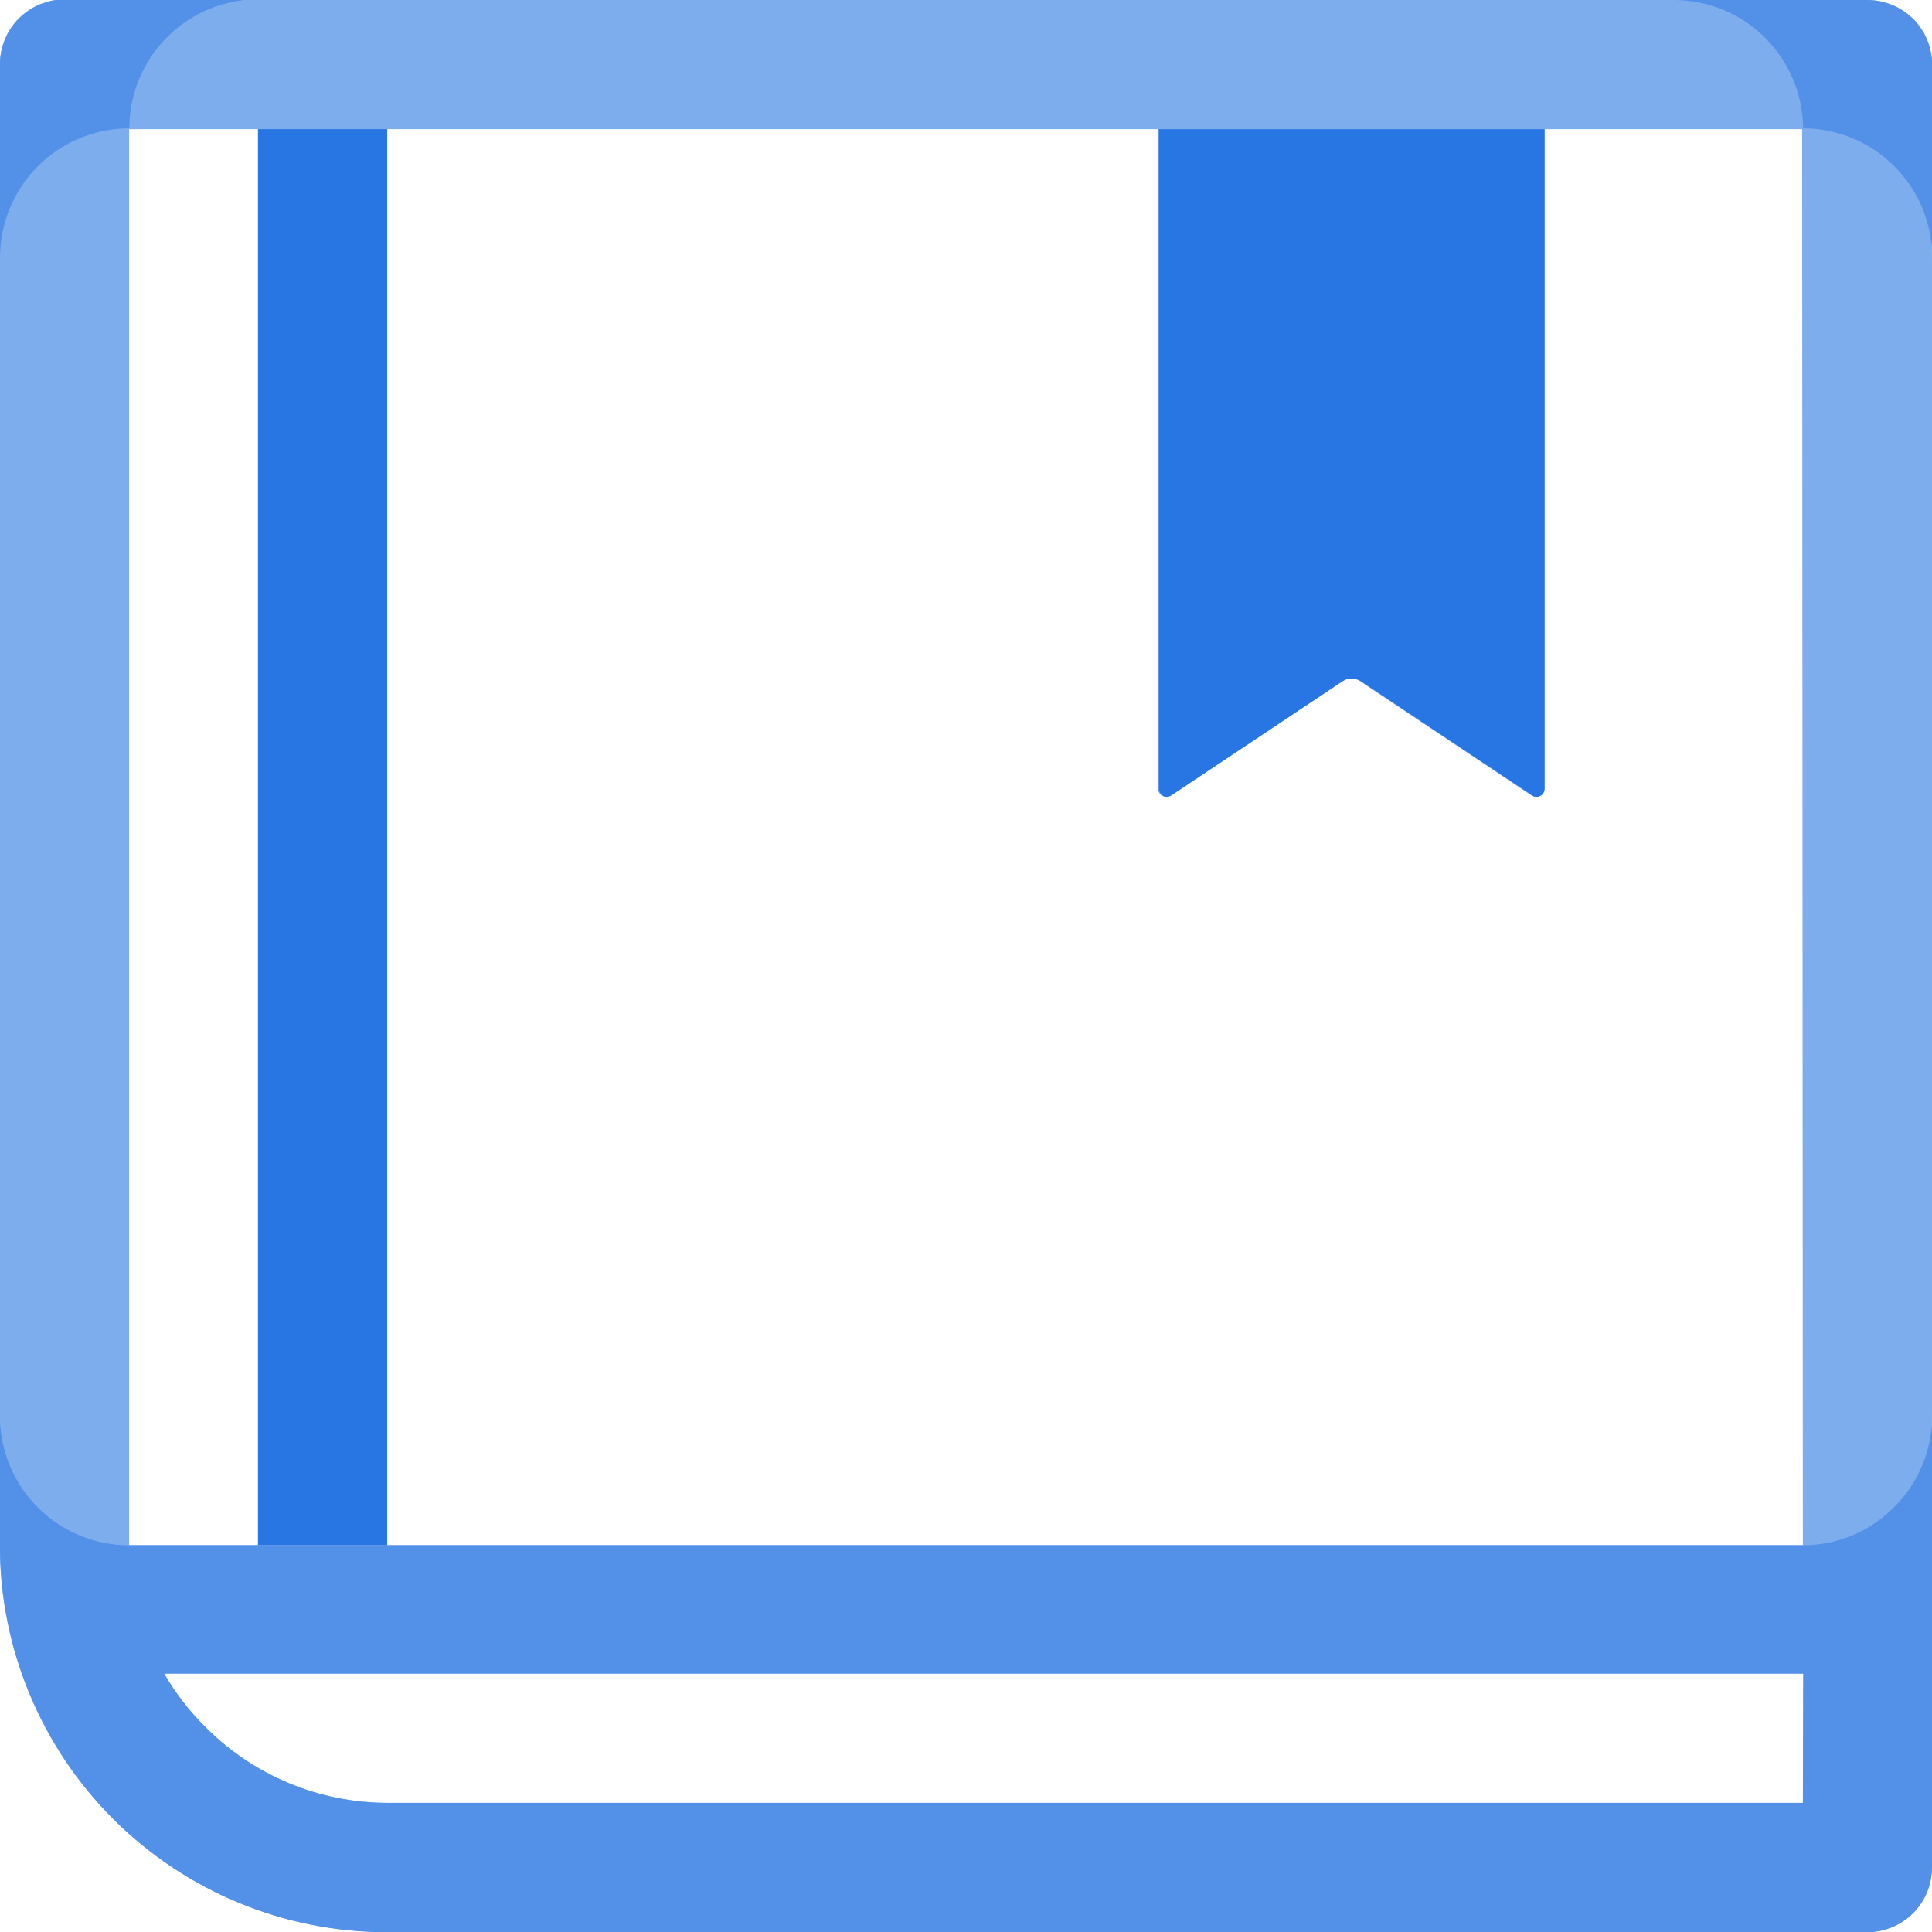 <svg width="40" height="40" viewBox="0 0 40 40" fill="none" xmlns="http://www.w3.org/2000/svg">
<g clip-path="url(#clip0)">
<path d="M39.61 0.39C39.518 0.301 39.414 0.224 39.302 0.162C39.245 0.131 39.186 0.104 39.125 0.083L38.999 0.043C38.889 0.015 38.777 0 38.663 0H1.337C1.223 0 1.111 0.015 1.001 0.043L0.879 0.083C0.816 0.103 0.756 0.13 0.698 0.162C0.586 0.224 0.482 0.301 0.39 0.39C0.139 0.641 -0.002 0.981 -0.004 1.336V31.997C-0.004 33.048 0.203 34.089 0.606 35.06C1.008 36.032 1.598 36.914 2.342 37.657C3.085 38.401 3.968 38.99 4.939 39.392C5.911 39.794 6.952 40.001 8.003 40H38.66C39.014 40 39.354 39.859 39.605 39.608C39.855 39.358 39.996 39.018 39.996 38.663V1.336C39.996 0.983 39.858 0.643 39.61 0.39ZM2.673 2.673H5.342V31.989H2.673V2.673ZM37.327 37.327H8.019C7.317 37.326 6.622 37.186 5.975 36.916C5.327 36.645 4.74 36.249 4.246 35.75C3.916 35.423 3.631 35.053 3.398 34.65H37.335L37.327 37.327ZM37.327 31.989H8.019V2.673H23.978V16.33C23.978 16.36 23.986 16.39 24.001 16.416C24.017 16.442 24.039 16.464 24.066 16.478C24.093 16.492 24.123 16.499 24.154 16.497C24.184 16.495 24.213 16.485 24.238 16.468L27.786 14.102C27.841 14.066 27.906 14.046 27.972 14.046C28.038 14.046 28.102 14.066 28.157 14.102L31.705 16.468C31.73 16.485 31.759 16.495 31.79 16.497C31.82 16.499 31.851 16.492 31.877 16.478C31.904 16.464 31.927 16.442 31.942 16.416C31.958 16.39 31.966 16.36 31.965 16.33V2.673H37.311L37.327 31.989Z" fill="#7EADEE"/>
<path d="M31.981 2.673V16.329C31.981 16.36 31.973 16.39 31.958 16.416C31.942 16.442 31.92 16.464 31.893 16.478C31.866 16.492 31.836 16.499 31.805 16.497C31.775 16.495 31.746 16.485 31.721 16.467L28.173 14.102C28.118 14.066 28.053 14.046 27.987 14.046C27.921 14.046 27.857 14.066 27.802 14.102L24.254 16.467C24.229 16.485 24.2 16.495 24.169 16.497C24.139 16.499 24.108 16.492 24.082 16.478C24.055 16.464 24.032 16.442 24.017 16.416C24.001 16.39 23.993 16.36 23.994 16.329V2.673H31.981Z" fill="#2876E3"/>
<path d="M8.015 2.673H5.342V31.989H8.015V2.673Z" fill="#2876E3"/>
<path d="M39.215 31.204C38.968 31.454 38.675 31.652 38.35 31.788C38.026 31.923 37.678 31.993 37.327 31.993H2.673C1.964 31.992 1.285 31.71 0.784 31.209C0.283 30.708 0.001 30.028 0 29.32V32.001C-1.2756e-07 33.052 0.207 34.093 0.61 35.064C1.012 36.035 1.602 36.918 2.345 37.661C3.089 38.404 3.972 38.994 4.943 39.396C5.915 39.798 6.956 40.004 8.007 40.004H38.663C39.018 40.004 39.358 39.863 39.608 39.612C39.859 39.362 40 39.022 40 38.667V29.32C40 29.67 39.931 30.017 39.796 30.34C39.661 30.664 39.464 30.957 39.215 31.204ZM37.327 37.327H8.019C7.317 37.326 6.622 37.186 5.975 36.916C5.327 36.645 4.74 36.249 4.246 35.75C3.916 35.423 3.631 35.053 3.398 34.65H37.335L37.327 37.327Z" fill="#5391E9"/>
<path d="M2.673 2.673C2.674 1.964 2.956 1.285 3.457 0.784C3.958 0.283 4.637 0.001 5.346 0H34.654C35.363 0.001 36.042 0.283 36.543 0.784C37.044 1.285 37.326 1.964 37.327 2.673H2.673Z" fill="#7EADEE"/>
<path d="M40 5.33V29.3C39.999 30.009 39.717 30.688 39.216 31.189C38.715 31.69 38.036 31.972 37.327 31.973V2.657C38.036 2.658 38.715 2.94 39.216 3.441C39.717 3.942 39.999 4.622 40 5.33Z" fill="#7EADEE"/>
<path d="M2.673 2.673V31.989C1.964 31.988 1.285 31.706 0.784 31.205C0.283 30.704 0.001 30.024 0 29.316V5.33C0.005 4.624 0.289 3.949 0.79 3.451C1.29 2.954 1.967 2.674 2.673 2.673Z" fill="#7EADEE"/>
<path d="M34.654 9.85331e-10H38.664C38.777 0 38.889 0.015 38.999 0.043L39.125 0.083C39.186 0.104 39.245 0.131 39.302 0.162C39.414 0.224 39.518 0.301 39.61 0.39C39.861 0.641 40.002 0.981 40.004 1.336V5.33C40.003 4.622 39.721 3.942 39.22 3.441C38.719 2.94 38.04 2.658 37.331 2.657C37.326 1.951 37.041 1.275 36.54 0.777C36.039 0.279 35.361 -1.91559e-05 34.654 9.85331e-10Z" fill="#5391E9"/>
<path d="M0 5.33V1.321C0.002 0.966 0.143 0.626 0.394 0.374C0.486 0.285 0.59 0.208 0.702 0.146C0.76 0.114 0.82 0.087 0.883 0.067L1.005 0.028C1.115 -0.001 1.227 -0.016 1.34 -0.016H5.35C4.641 -0.015 3.962 0.267 3.461 0.768C2.96 1.269 2.678 1.949 2.677 2.657C1.968 2.657 1.287 2.939 0.785 3.44C0.284 3.941 0.001 4.621 0 5.33Z" fill="#5391E9"/>
</g>
<defs>
<clipPath id="clip0">
<rect width="40" height="40" fill="white"/>
</clipPath>
</defs>
</svg>
